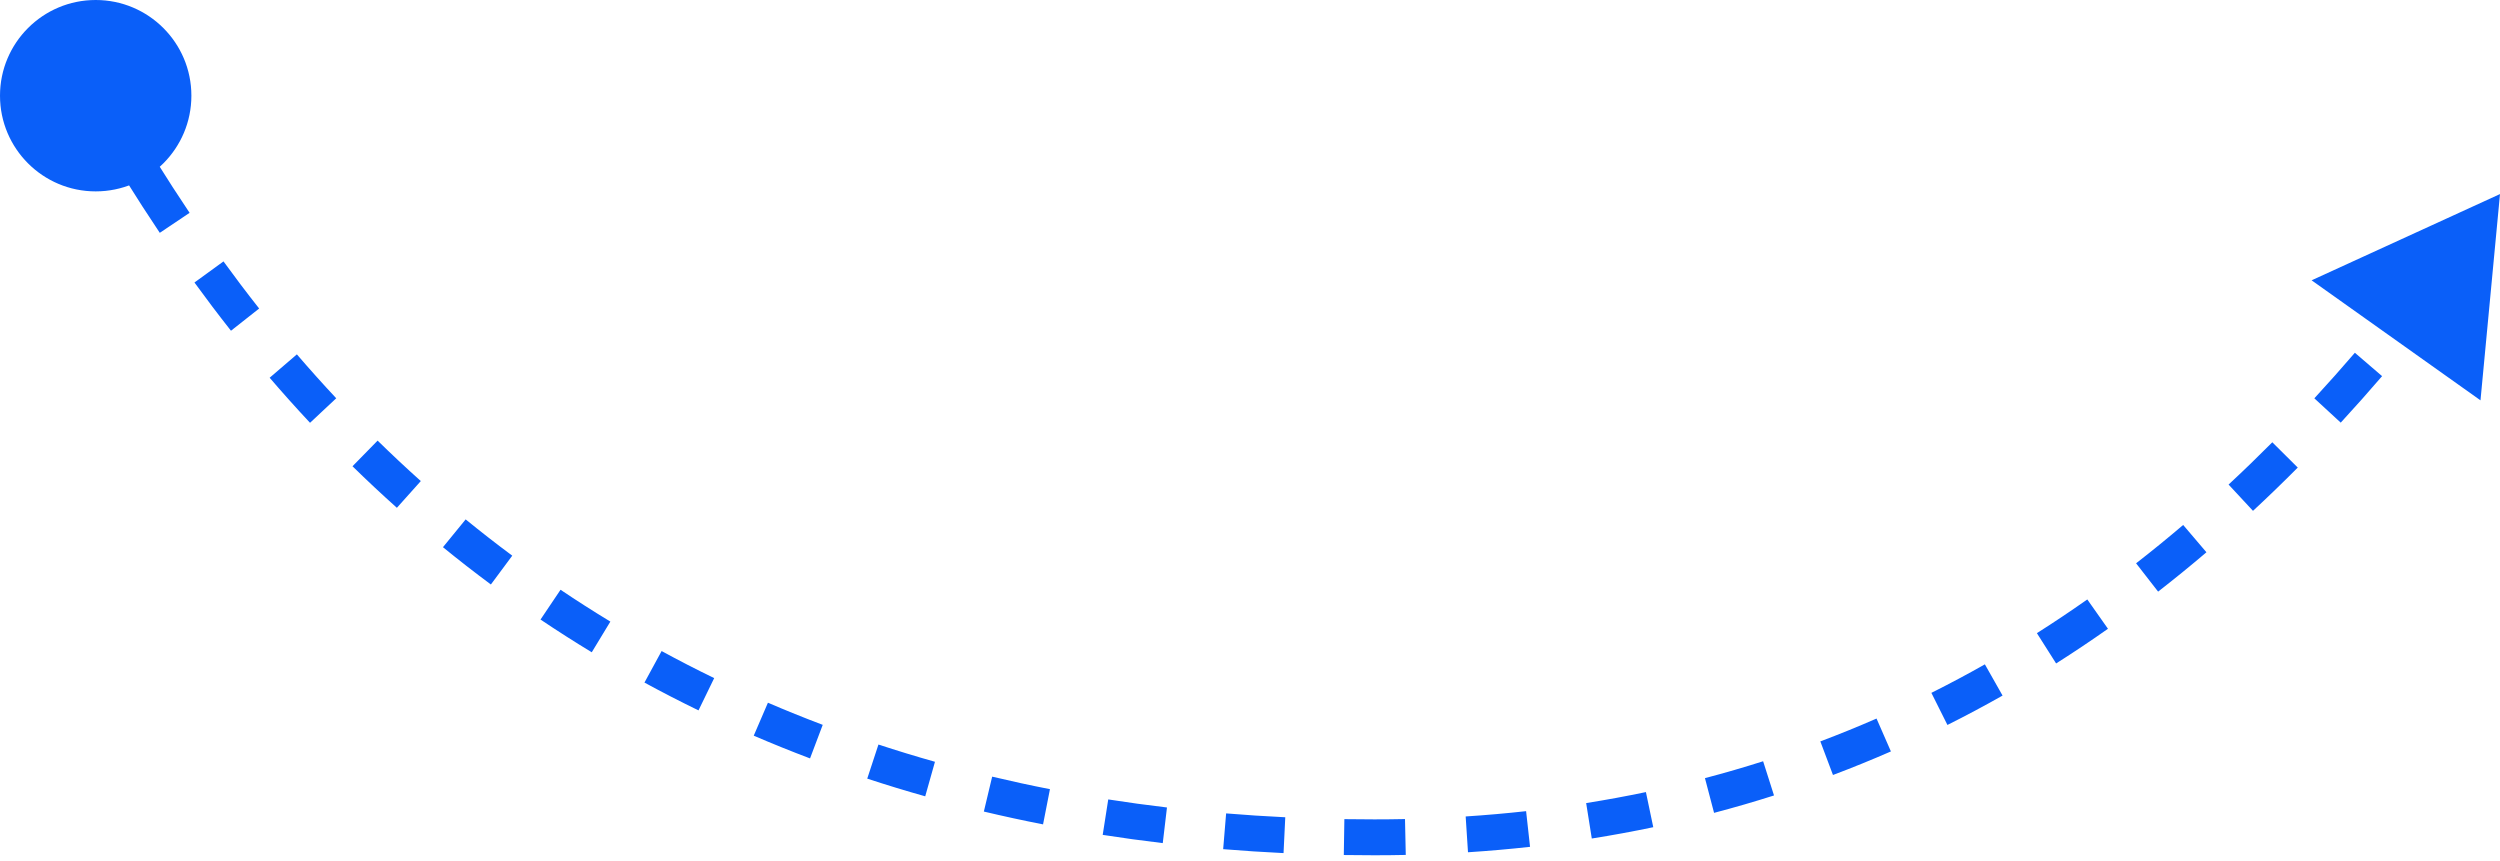 <svg width="209" height="72" viewBox="0 0 209 72" fill="none" xmlns="http://www.w3.org/2000/svg">
<path d="M209 16.224L193.251 23.434L207.369 33.468L209 16.224ZM0 8C0 12.418 3.582 16 8 16C12.418 16 16 12.418 16 8C16 3.582 12.418 0 8 0C3.582 0 0 3.582 0 8ZM6.718 8.778C7.092 9.395 7.511 10.1 7.985 10.894L10.561 9.357C10.092 8.57 9.664 7.851 9.282 7.222L6.718 8.778ZM10.613 15.218C11.435 16.535 12.348 17.958 13.358 19.465L15.85 17.793C14.86 16.318 13.965 14.924 13.157 13.63L10.613 15.218ZM16.257 23.617C17.207 24.924 18.223 26.272 19.31 27.65L21.665 25.792C20.605 24.447 19.612 23.131 18.684 21.853L16.257 23.617ZM22.543 31.579C23.611 32.823 24.735 34.081 25.918 35.346L28.109 33.296C26.956 32.064 25.861 30.838 24.819 29.625L22.543 31.579ZM29.469 38.979C30.654 40.139 31.89 41.299 33.179 42.452L35.18 40.217C33.925 39.094 32.722 37.965 31.568 36.835L29.469 38.979ZM37.032 45.745C38.32 46.796 39.655 47.837 41.038 48.863L42.825 46.454C41.48 45.456 40.182 44.443 38.929 43.421L37.032 45.745ZM45.187 51.794C46.571 52.724 47.998 53.638 49.471 54.53L51.026 51.965C49.594 51.097 48.206 50.209 46.861 49.304L45.187 51.794ZM53.877 57.063C55.342 57.861 56.848 58.637 58.395 59.388L59.706 56.69C58.2 55.959 56.736 55.204 55.311 54.428L53.877 57.063ZM63.013 61.502C64.543 62.161 66.112 62.796 67.719 63.403L68.78 60.597C67.216 60.006 65.689 59.388 64.199 58.746L63.013 61.502ZM72.501 65.093C74.082 65.613 75.697 66.107 77.348 66.572L78.163 63.685C76.553 63.231 74.978 62.749 73.438 62.243L72.501 65.093ZM82.25 67.846C83.868 68.231 85.517 68.589 87.199 68.918L87.776 65.975C86.133 65.653 84.523 65.303 82.945 64.927L82.25 67.846ZM92.186 69.796C93.831 70.053 95.504 70.282 97.207 70.484L97.559 67.505C95.893 67.308 94.257 67.083 92.649 66.832L92.186 69.796ZM102.257 70.99C103.913 71.126 105.595 71.237 107.304 71.319L107.449 68.323C105.773 68.242 104.125 68.134 102.504 68L102.257 70.99ZM112.342 71.48C113.189 71.493 114.042 71.5 114.901 71.5V68.5C114.058 68.5 113.22 68.493 112.389 68.48L112.342 71.48ZM114.901 71.5C115.781 71.5 116.655 71.491 117.522 71.472L117.458 68.473C116.613 68.491 115.76 68.5 114.901 68.5V71.5ZM122.724 71.249C124.482 71.135 126.212 70.983 127.912 70.795L127.582 67.813C125.927 67.996 124.243 68.145 122.53 68.256L122.724 71.249ZM133.074 70.1C134.818 69.823 136.531 69.507 138.213 69.154L137.598 66.218C135.964 66.56 134.299 66.868 132.603 67.137L133.074 70.1ZM143.296 67.955C145 67.507 146.67 67.021 148.307 66.5L147.397 63.641C145.809 64.147 144.188 64.618 142.534 65.053L143.296 67.955ZM153.237 64.789C154.887 64.167 156.501 63.51 158.08 62.82L156.878 60.071C155.346 60.741 153.781 61.378 152.18 61.981L153.237 64.789ZM162.805 60.606C164.379 59.819 165.915 58.999 167.414 58.15L165.936 55.539C164.48 56.364 162.99 57.159 161.463 57.923L162.805 60.606ZM171.891 55.465C173.374 54.525 174.818 53.557 176.226 52.565L174.498 50.113C173.129 51.077 171.725 52.018 170.284 52.932L171.891 55.465ZM180.418 49.46C181.803 48.383 183.15 47.285 184.458 46.17L182.513 43.887C181.237 44.974 179.926 46.043 178.577 47.092L180.418 49.46ZM188.35 42.707C189.637 41.513 190.884 40.305 192.093 39.089L189.965 36.974C188.783 38.163 187.565 39.343 186.309 40.509L188.35 42.707ZM195.685 35.333C196.878 34.039 198.029 32.742 199.143 31.445L196.867 29.491C195.775 30.762 194.646 32.033 193.479 33.3L195.685 35.333ZM202.462 27.451C203.567 26.078 204.63 24.713 205.653 23.363L203.262 21.551C202.255 22.879 201.21 24.221 200.124 25.57L202.462 27.451Z" fill="#0A5FF9"/>
</svg>
